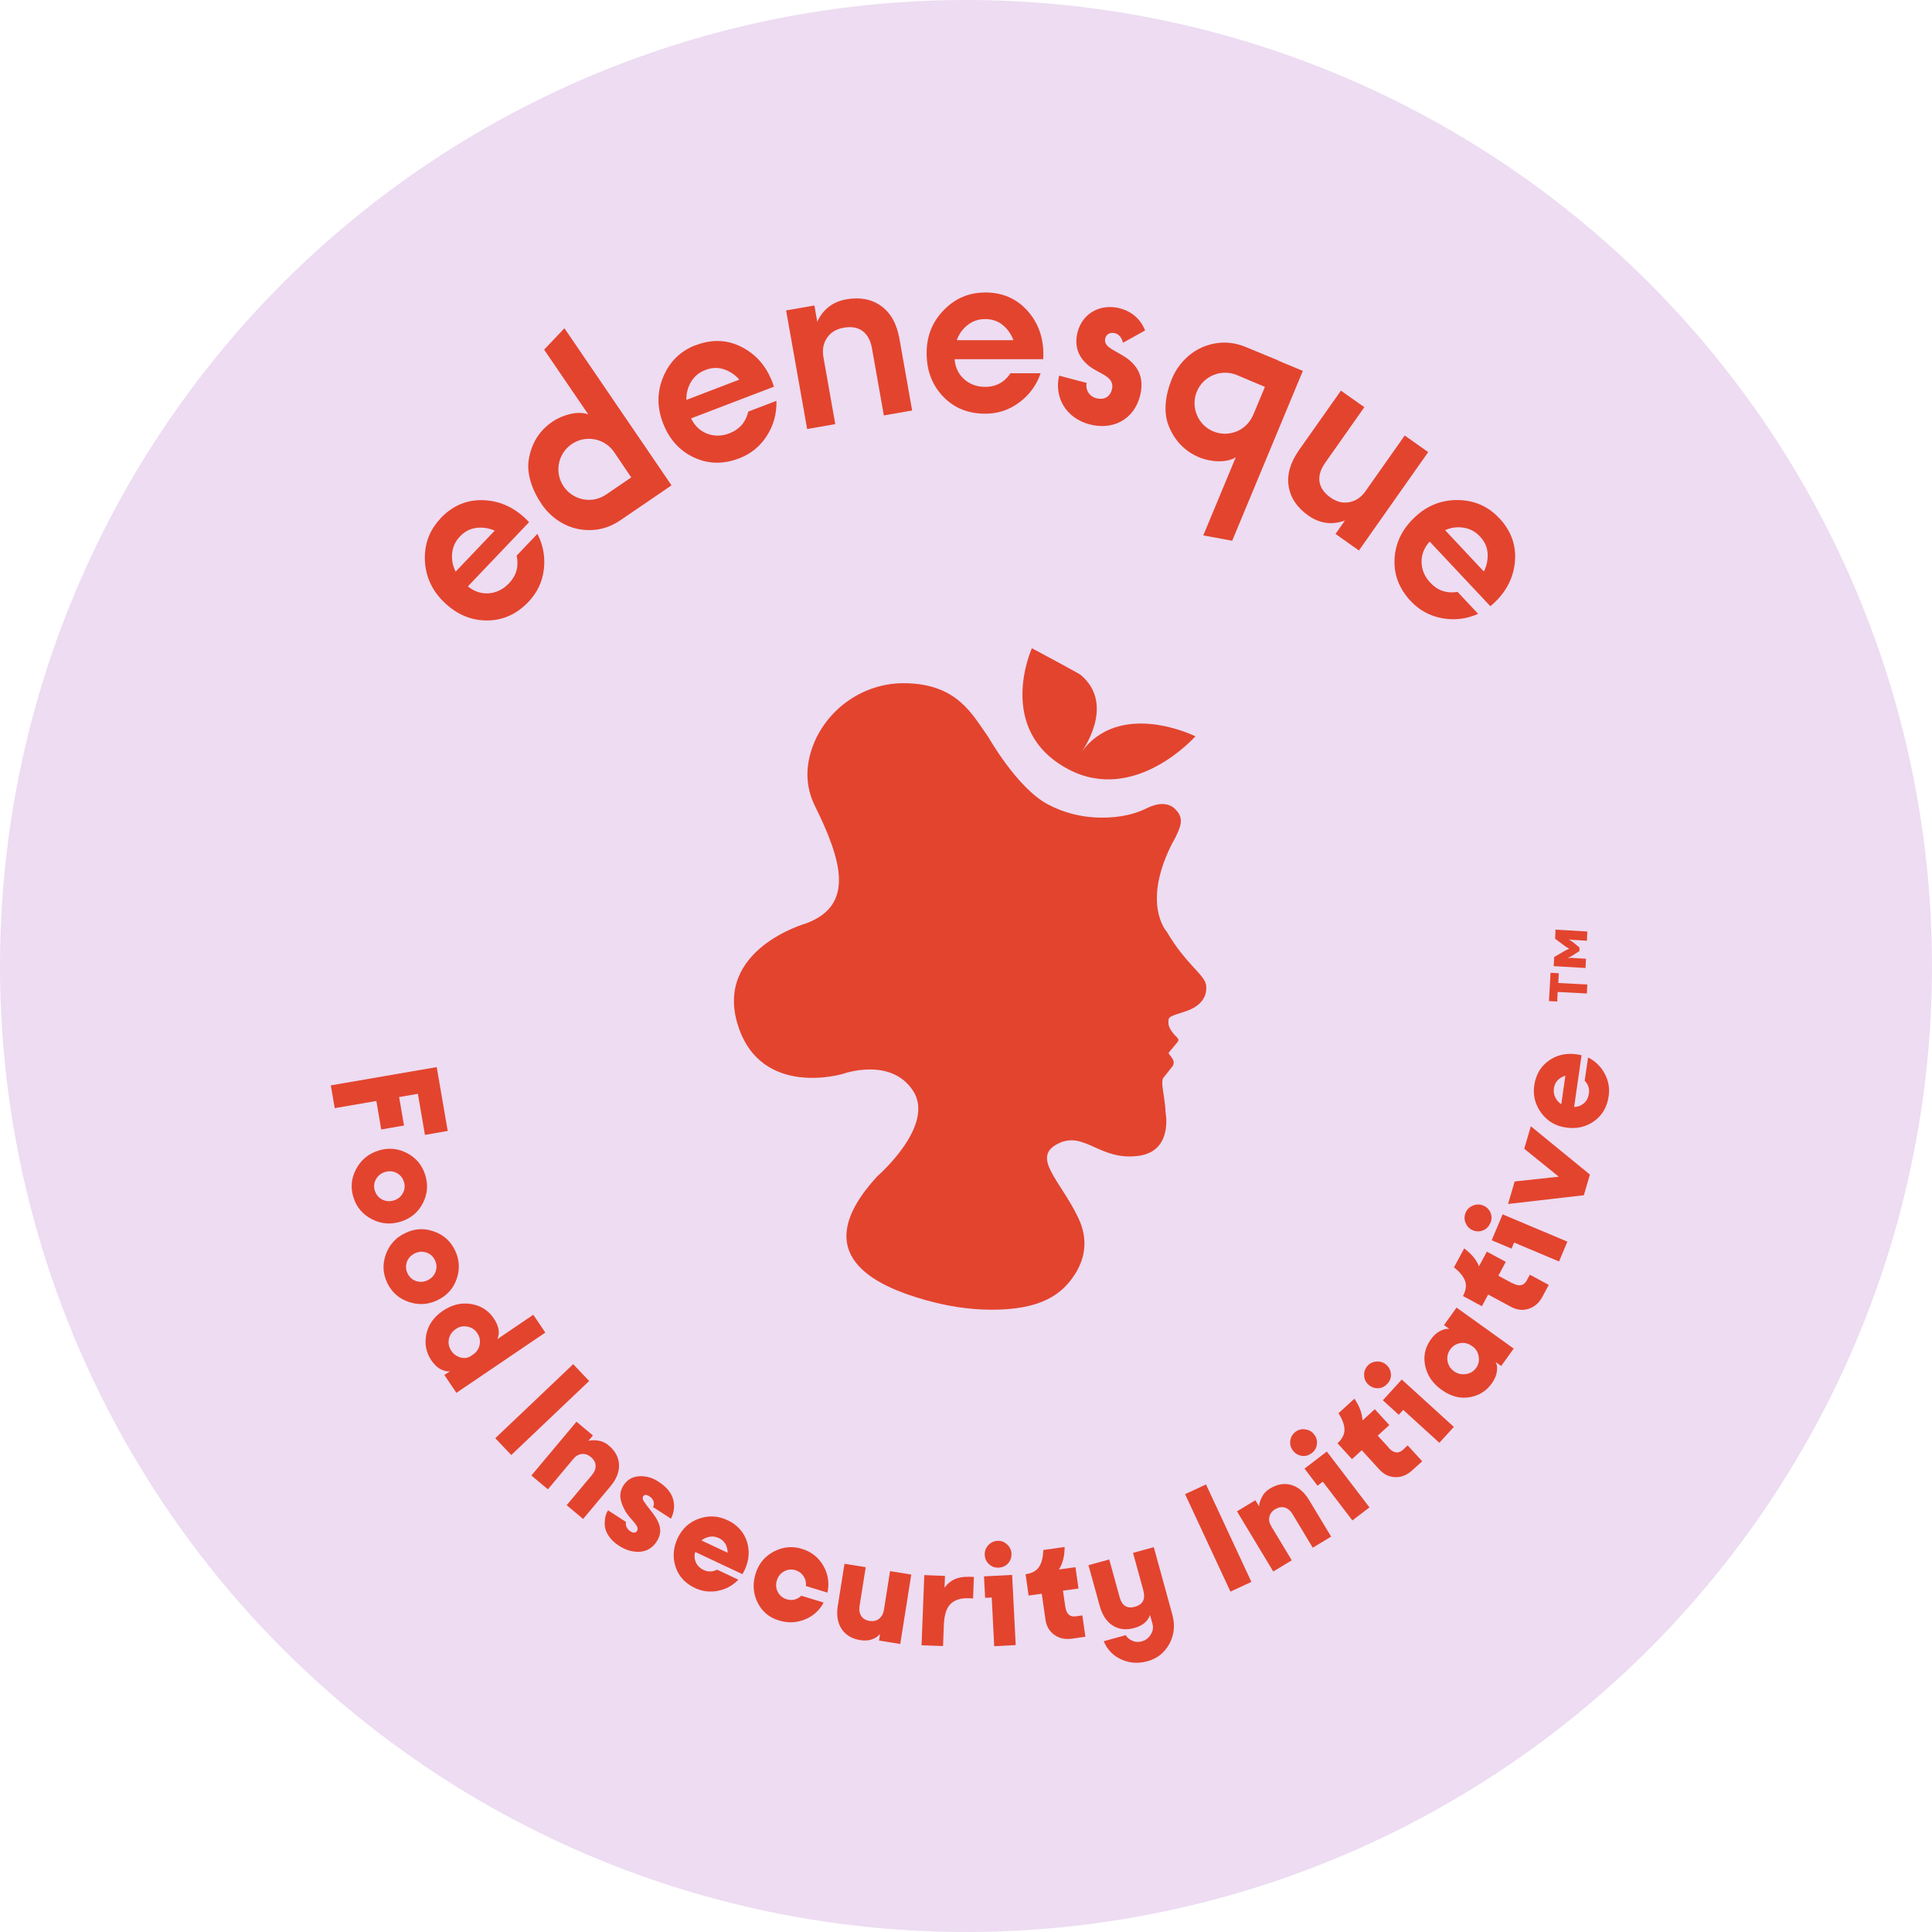<svg xmlns="http://www.w3.org/2000/svg" fill="none" viewBox="0 0 403 403" height="403" width="403">
<circle fill="#EDDCF2" r="201.5" cy="201.5" cx="201.5"></circle>
<path fill="#E3442E" d="M174.266 88.458L168.365 89.493L163.977 64.756L169.878 63.721L170.472 67.112C171.699 64.487 173.73 62.935 176.546 62.437C179.363 61.939 181.835 62.399 183.809 63.836C185.801 65.273 187.066 67.553 187.622 70.696L190.266 85.623L184.364 86.657L181.892 72.689C181.586 71.002 180.934 69.795 179.919 69.048C178.903 68.3 177.6 68.071 175.991 68.358C174.381 68.645 173.27 69.335 172.503 70.485C171.737 71.615 171.488 72.957 171.756 74.49L174.228 88.458H174.266Z"></path>
<path fill="#E3442E" d="M266.629 75.18L259.846 72.382C256.837 71.137 253.791 71.156 250.725 72.459C248.579 73.379 245.954 75.506 244.497 78.897C243.041 82.404 242.658 85.949 243.731 88.708C244.957 91.85 247.084 94.131 250.188 95.415C252.564 96.411 255.918 96.583 257.776 95.376L250.993 111.683L257.029 112.794L271.764 77.365L266.61 75.218L266.629 75.18ZM261.398 86.543C260.765 88.057 259.577 89.321 257.949 89.992C254.691 91.333 250.974 89.781 249.652 86.524C248.31 83.266 249.863 79.549 253.12 78.227C254.749 77.556 256.492 77.614 257.987 78.227L263.85 80.699L261.417 86.543H261.398Z"></path>
<path fill="#E3442E" d="M113.499 72.938L122.716 86.447C120.646 85.623 117.389 86.504 115.262 87.941C112.464 89.838 110.855 92.502 110.299 95.836C109.82 98.748 110.912 102.14 113.058 105.282C115.166 108.31 118.174 109.862 120.455 110.322C123.731 110.973 126.72 110.36 129.403 108.521L135.477 104.382L140.076 101.239L117.734 68.473L113.499 72.938ZM131.664 99.591L126.433 103.155C125.092 104.075 123.386 104.497 121.662 104.152C118.213 103.5 115.932 100.166 116.584 96.717C117.235 93.268 120.569 90.988 124.019 91.639C125.743 91.965 127.18 92.961 128.1 94.303L131.664 99.572V99.591Z"></path>
<path fill="#E3442E" d="M293.022 90.854L297.909 94.303L283.461 114.825L278.575 111.376L280.548 108.578C277.827 109.555 275.298 109.21 272.941 107.563C270.565 105.896 269.186 103.845 268.802 101.412C268.419 98.997 269.147 96.487 270.968 93.881L279.705 81.484L284.591 84.933L276.429 96.526C275.451 97.924 275.049 99.246 275.241 100.492C275.432 101.738 276.199 102.83 277.521 103.769C278.843 104.708 280.146 105.014 281.487 104.746C282.829 104.478 283.959 103.711 284.84 102.446L293.003 90.854H293.022Z"></path>
<path fill="#E3442E" d="M91.886 108.118C94.453 105.416 97.519 104.152 101.045 104.343C104.57 104.535 107.675 106.048 110.357 108.923L97.596 122.317C98.956 123.409 100.432 123.888 102.003 123.754C103.593 123.62 104.973 122.93 106.18 121.665C107.713 120.056 108.249 118.139 107.77 115.897L112.101 111.356C113.308 113.694 113.749 116.166 113.442 118.772C113.136 121.358 112.063 123.62 110.242 125.536C107.77 128.122 104.877 129.425 101.581 129.425C98.266 129.425 95.316 128.18 92.69 125.67C90.123 123.217 88.781 120.305 88.628 116.894C88.494 113.483 89.586 110.571 91.905 108.137L91.886 108.118ZM95.028 119.251L103.191 110.686C101.984 110.149 100.719 109.957 99.397 110.111C98.075 110.264 96.925 110.858 95.948 111.893C94.99 112.908 94.434 114.077 94.319 115.418C94.185 116.76 94.434 118.024 95.047 119.251H95.028Z"></path>
<path fill="#E3442E" d="M145.113 72.018C148.6 70.677 151.896 70.849 155 72.535C158.104 74.221 160.25 76.923 161.438 80.66L144.155 87.27C144.921 88.842 146.033 89.895 147.527 90.47C149.022 91.026 150.574 91.007 152.183 90.374C154.253 89.57 155.556 88.075 156.092 85.852L161.956 83.611C162.032 86.255 161.381 88.669 159.982 90.873C158.583 93.076 156.648 94.667 154.195 95.606C150.842 96.889 147.68 96.813 144.691 95.395C141.702 93.977 139.556 91.582 138.272 88.19C137.008 84.875 137.046 81.656 138.387 78.514C139.728 75.371 141.97 73.206 145.094 71.999L145.113 72.018ZM143.177 83.419L154.214 79.184C153.352 78.188 152.279 77.479 151.034 77.038C149.788 76.617 148.485 76.655 147.144 77.172C145.803 77.69 144.845 78.494 144.155 79.644C143.465 80.794 143.139 82.058 143.177 83.419Z"></path>
<path fill="#E3442E" d="M205.457 61C209.193 61 212.201 62.341 214.501 65.024C216.8 67.707 217.835 71.002 217.605 74.93H199.114C199.267 76.674 199.938 78.054 201.126 79.108C202.314 80.161 203.77 80.698 205.514 80.698C207.737 80.698 209.5 79.759 210.783 77.862H217.068C216.206 80.353 214.712 82.384 212.623 83.936C210.534 85.507 208.158 86.293 205.514 86.293C201.931 86.293 198.999 85.105 196.719 82.71C194.439 80.315 193.289 77.306 193.289 73.685C193.289 70.063 194.477 67.151 196.853 64.698C199.229 62.245 202.103 61.019 205.457 61.019V61ZM199.574 70.964H211.397C210.937 69.718 210.209 68.665 209.193 67.822C208.177 66.978 206.951 66.557 205.514 66.557C204.077 66.557 202.889 66.978 201.835 67.802C200.781 68.626 200.034 69.68 199.574 70.964Z"></path>
<path fill="#E3442E" d="M312.721 108.06C315.269 110.781 316.361 113.904 315.978 117.411C315.595 120.918 313.909 123.926 310.881 126.455L298.215 112.966C297.047 114.269 296.491 115.706 296.529 117.296C296.568 118.886 297.181 120.304 298.369 121.569C299.883 123.198 301.78 123.83 304.041 123.466L308.333 128.046C305.918 129.119 303.427 129.425 300.86 128.965C298.292 128.506 296.089 127.317 294.287 125.401C291.835 122.795 290.704 119.825 290.896 116.53C291.087 113.234 292.486 110.34 295.131 107.869C297.717 105.435 300.706 104.266 304.136 104.305C307.547 104.362 310.402 105.608 312.702 108.06H312.721ZM301.435 110.59L309.521 119.212C310.115 118.024 310.383 116.779 310.306 115.457C310.23 114.134 309.693 112.946 308.716 111.912C307.739 110.877 306.627 110.283 305.286 110.072C303.964 109.861 302.68 110.034 301.435 110.59Z"></path>
<path fill="#E3442E" d="M234.543 74.375C232.244 72.918 230.098 72.305 230.558 70.542C230.769 69.737 231.554 69.239 232.589 69.507C233.432 69.737 234.045 70.504 234.237 71.5L238.855 68.933C237.954 66.633 236.153 64.986 233.605 64.315C229.638 63.28 225.844 65.254 224.79 69.22C223.736 73.186 225.844 75.812 228.718 77.325C230.615 78.379 232.493 79.127 231.918 81.292C231.516 82.844 230.232 83.476 228.68 83.074C227.358 82.729 226.362 81.483 226.668 79.874L220.92 78.36C219.866 82.863 222.338 87.213 227.262 88.516C232.187 89.819 236.517 87.462 237.782 82.652C238.836 78.628 237.226 76.099 234.543 74.375Z"></path>
<path fill="#E3442E" d="M78.485 229.658L69.824 231.153L69 226.401L91.093 222.588L93.392 235.905L88.641 236.729L87.165 228.164L83.256 228.835L84.272 234.775L79.52 235.599L78.504 229.658H78.485Z"></path>
<path fill="#E3442E" d="M84.901 240.523C86.798 241.52 88.063 243.033 88.695 245.084C89.347 247.115 89.174 249.088 88.197 250.985C87.22 252.882 85.687 254.166 83.598 254.818C81.51 255.469 79.517 255.316 77.582 254.32C75.646 253.323 74.382 251.829 73.73 249.778C73.079 247.728 73.27 245.774 74.286 243.857C75.302 241.941 76.854 240.657 78.923 240.006C81.012 239.354 82.985 239.527 84.882 240.523H84.901ZM78.406 246.004C78.003 246.751 77.927 247.556 78.195 248.38C78.463 249.203 78.961 249.817 79.728 250.219C80.494 250.602 81.299 250.66 82.18 250.391C83.004 250.123 83.637 249.625 84.039 248.878C84.442 248.13 84.518 247.326 84.25 246.502C83.982 245.659 83.483 245.065 82.717 244.662C81.951 244.279 81.165 244.202 80.322 244.471C79.44 244.739 78.808 245.256 78.406 246.023V246.004Z"></path>
<path fill="#E3442E" d="M90.515 256.868C92.527 257.577 94.003 258.899 94.922 260.834C95.842 262.75 95.957 264.743 95.267 266.755C94.578 268.767 93.236 270.261 91.263 271.2C89.289 272.158 87.277 272.273 85.246 271.564C83.196 270.875 81.72 269.552 80.781 267.617C79.862 265.682 79.747 263.708 80.475 261.677C81.203 259.646 82.544 258.151 84.518 257.213C86.492 256.254 88.484 256.139 90.496 256.868H90.515ZM84.882 263.229C84.594 264.034 84.633 264.82 85.016 265.624C85.399 266.41 85.993 266.947 86.798 267.215C87.603 267.483 88.427 267.426 89.251 267.023C90.036 266.64 90.573 266.046 90.86 265.26C91.148 264.456 91.109 263.67 90.726 262.865C90.343 262.06 89.749 261.543 88.944 261.275C88.139 261.006 87.335 261.045 86.549 261.428C85.725 261.83 85.169 262.424 84.863 263.229H84.882Z"></path>
<path fill="#E3442E" d="M111.24 274.247L113.75 277.964L95.201 290.534L92.691 286.817L93.918 285.993C93.439 286.146 92.806 286.031 92.04 285.667C91.273 285.303 90.584 284.652 89.97 283.751C88.878 282.141 88.533 280.34 88.917 278.367C89.319 276.393 90.43 274.764 92.27 273.5C94.186 272.178 96.14 271.679 98.152 271.986C100.164 272.292 101.755 273.251 102.885 274.841C104.073 276.546 104.342 278.041 103.728 279.344L111.24 274.247ZM94.129 281.758C94.608 282.467 95.259 282.927 96.064 283.157C96.888 283.387 97.616 283.272 98.287 282.812L98.651 282.563C99.417 282.046 99.877 281.356 100.049 280.494C100.222 279.631 100.049 278.827 99.551 278.079C99.053 277.332 98.363 276.891 97.482 276.719C96.6 276.546 95.796 276.719 95.067 277.236C94.282 277.773 93.803 278.462 93.63 279.325C93.458 280.187 93.63 280.992 94.129 281.739V281.758Z"></path>
<path fill="#E3442E" d="M122.895 288.063L106.647 303.507L103.312 300L119.561 284.556L122.895 288.063Z"></path>
<path fill="#E3442E" d="M114.274 310.654L110.844 307.78L120.252 296.551L123.682 299.425L122.724 300.556C123.299 300.403 123.988 300.384 124.774 300.499C125.56 300.613 126.307 300.939 126.978 301.514C128.338 302.645 129.047 303.986 129.124 305.5C129.2 307.013 128.587 308.546 127.284 310.098L121.632 316.843L118.202 313.969L123.471 307.684C124.008 307.052 124.257 306.4 124.238 305.73C124.218 305.059 123.893 304.465 123.28 303.948C122.686 303.449 122.053 303.219 121.363 303.296C120.674 303.373 120.099 303.698 119.581 304.331L114.274 310.673V310.654Z"></path>
<path fill="#E3442E" d="M131.49 319.411C132.123 319.813 132.602 319.794 132.889 319.334C133.062 319.066 133.043 318.74 132.851 318.357C132.659 317.973 132.219 317.456 131.605 316.766C130.666 315.751 130.015 314.601 129.613 313.336C129.21 312.072 129.364 310.903 130.034 309.868C130.82 308.661 131.912 308.009 133.33 307.933C134.748 307.856 136.07 308.22 137.316 309.044C139.002 310.136 140.017 311.344 140.401 312.704C140.784 314.065 140.63 315.425 139.96 316.785L136.204 314.352C136.434 313.988 136.472 313.585 136.319 313.164C136.166 312.723 135.859 312.378 135.438 312.11C134.844 311.727 134.403 311.727 134.154 312.129C134.001 312.378 134.02 312.704 134.269 313.106C134.518 313.509 135.054 314.256 135.936 315.348C136.07 315.521 136.166 315.655 136.242 315.751C137.066 316.843 137.545 317.839 137.68 318.778C137.814 319.717 137.565 320.637 136.971 321.557C136.128 322.86 134.959 323.569 133.502 323.684C132.046 323.779 130.59 323.377 129.153 322.457C128.233 321.863 127.505 321.193 127.007 320.445C126.508 319.698 126.221 318.989 126.164 318.318C126.106 317.648 126.164 317.035 126.259 316.479C126.355 315.923 126.585 315.444 126.834 315.042L130.59 317.475C130.494 317.801 130.532 318.146 130.705 318.529C130.877 318.912 131.146 319.2 131.49 319.43V319.411Z"></path>
<path fill="#E3442E" d="M151.708 317.073C153.893 318.108 155.291 319.698 155.885 321.844C156.479 323.991 156.154 326.156 154.87 328.359L145.002 323.722C144.791 324.489 144.848 325.217 145.155 325.907C145.462 326.596 146.017 327.133 146.803 327.497C147.723 327.919 148.642 327.899 149.581 327.42L154.008 329.509C152.858 330.716 151.44 331.502 149.792 331.828C148.144 332.153 146.554 331.981 145.021 331.272C142.932 330.295 141.572 328.819 140.92 326.826C140.269 324.834 140.422 322.841 141.361 320.829C142.3 318.855 143.756 317.514 145.768 316.786C147.78 316.077 149.754 316.173 151.689 317.073H151.708ZM146.324 321.327L151.785 323.895C151.746 322.4 151.133 321.385 149.945 320.829C149.294 320.522 148.642 320.426 147.991 320.561C147.339 320.695 146.784 320.944 146.305 321.327H146.324Z"></path>
<path fill="#E3442E" d="M167.151 332.862L171.807 334.28C170.945 335.909 169.642 337.097 167.898 337.806C166.154 338.515 164.315 338.591 162.418 337.997C160.387 337.384 158.93 336.119 158.011 334.242C157.091 332.364 156.957 330.371 157.608 328.263C158.241 326.175 159.524 324.642 161.402 323.645C163.299 322.649 165.273 322.457 167.304 323.09C169.258 323.684 170.734 324.872 171.749 326.615C172.746 328.359 173.033 330.237 172.593 332.21L168.109 330.831C168.185 330.084 168.032 329.413 167.63 328.8C167.227 328.187 166.672 327.765 165.944 327.535C165.1 327.286 164.315 327.363 163.568 327.765C162.82 328.167 162.322 328.8 162.054 329.624C161.786 330.505 161.843 331.329 162.245 332.076C162.648 332.824 163.261 333.341 164.085 333.59C165.235 333.935 166.25 333.686 167.17 332.843L167.151 332.862Z"></path>
<path fill="#E3442E" d="M174.775 334.874L176.154 326.194L180.581 326.903L179.297 335.008C179.163 335.832 179.297 336.522 179.642 337.078C180.006 337.633 180.581 337.978 181.385 338.112C182.152 338.227 182.822 338.093 183.359 337.672C183.895 337.25 184.24 336.637 184.374 335.832L185.658 327.727L190.085 328.436L187.785 342.922L183.359 342.213L183.57 340.852C182.535 341.964 181.155 342.385 179.45 342.117C177.706 341.849 176.403 341.063 175.56 339.798C174.717 338.534 174.449 336.905 174.755 334.912L174.775 334.874Z"></path>
<path fill="#E3442E" d="M201.98 328.896L203.149 328.934L202.976 333.418L202.018 333.379C200.447 333.322 199.24 333.705 198.339 334.51C197.458 335.334 196.979 336.771 196.883 338.84L196.71 343.363L192.227 343.19L192.801 328.551L197.113 328.723L197.017 331.176C198.167 329.585 199.814 328.838 201.98 328.915V328.896Z"></path>
<path fill="#E3442E" d="M211.121 328.512L211.869 343.151L207.385 343.381L206.867 333.226L205.488 333.303L205.258 328.819L211.121 328.512ZM208.381 326.998C207.557 327.037 206.867 326.807 206.312 326.289C205.756 325.772 205.449 325.14 205.411 324.354C205.373 323.588 205.603 322.936 206.12 322.342C206.637 321.767 207.289 321.461 208.094 321.403C208.822 321.365 209.492 321.614 210.067 322.151C210.642 322.687 210.949 323.319 210.987 324.048C211.025 324.833 210.795 325.504 210.297 326.079C209.799 326.653 209.148 326.941 208.381 326.979V326.998Z"></path>
<path fill="#E3442E" d="M222.207 335.104C222.418 336.656 223.165 337.345 224.411 337.154L225.771 336.962L226.404 341.408L223.645 341.81C222.188 342.021 220.943 341.753 219.908 341.005C218.873 340.258 218.26 339.185 218.069 337.805L217.302 332.44L214.562 332.823L213.93 328.378C215.233 328.186 216.152 327.688 216.708 326.883C217.264 326.079 217.57 324.891 217.628 323.319L222.073 322.687C222.073 324.584 221.671 326.155 220.885 327.382L224.334 326.903L224.967 331.348L221.728 331.808L222.207 335.123V335.104Z"></path>
<path fill="#E3442E" d="M238.467 331.655L236.34 323.914L240.671 322.726L244.541 336.79C245.135 338.994 244.944 341.006 243.928 342.883C242.913 344.742 241.38 345.968 239.349 346.524C237.432 347.041 235.631 346.926 233.926 346.16C232.22 345.394 230.975 344.129 230.228 342.347L234.807 341.082C235.171 341.657 235.67 342.04 236.302 342.289C236.934 342.539 237.566 342.558 238.199 342.366C238.984 342.155 239.598 341.676 240.038 340.948C240.498 340.22 240.613 339.473 240.402 338.725L239.885 336.867C239.425 338.208 238.333 339.109 236.628 339.588C234.922 340.067 233.428 339.894 232.125 339.089C230.841 338.285 229.921 336.905 229.385 334.97L227.047 326.481L231.377 325.293L233.562 333.207C234.041 334.951 235.095 335.602 236.743 335.161C238.41 334.701 238.984 333.552 238.467 331.674V331.655Z"></path>
<path fill="#E3442E" d="M251.564 309.639L261.03 329.969L256.661 332L247.195 311.67L251.564 309.639Z"></path>
<path fill="#E3442E" d="M269.424 325.485L265.592 327.803L258.023 315.253L261.856 312.934L262.622 314.199C262.661 313.605 262.871 312.953 263.235 312.244C263.599 311.535 264.155 310.941 264.902 310.501C266.416 309.581 267.911 309.332 269.367 309.753C270.823 310.175 272.088 311.248 273.123 312.992L277.664 320.522L273.832 322.841L269.597 315.808C269.175 315.099 268.639 314.659 268.007 314.467C267.374 314.275 266.704 314.39 266.014 314.793C265.343 315.195 264.941 315.732 264.787 316.383C264.634 317.035 264.768 317.705 265.19 318.395L269.463 325.485H269.424Z"></path>
<path fill="#E3442E" d="M273.644 303.086C272.993 303.584 272.284 303.795 271.536 303.68C270.789 303.565 270.176 303.201 269.697 302.587C269.237 301.993 269.045 301.304 269.141 300.537C269.237 299.771 269.601 299.138 270.233 298.659C270.827 298.219 271.498 298.046 272.284 298.161C273.069 298.276 273.682 298.621 274.123 299.215C274.602 299.828 274.794 300.518 274.698 301.265C274.602 302.013 274.257 302.626 273.625 303.105L273.644 303.086ZM276.767 302.779L285.658 314.429L282.094 317.15L275.924 309.064L274.832 309.907L272.111 306.343L276.767 302.779Z"></path>
<path fill="#E3442E" d="M289.627 301.974C290.681 303.123 291.677 303.277 292.616 302.434L293.632 301.495L296.659 304.81L294.59 306.687C293.497 307.684 292.329 308.163 291.045 308.125C289.761 308.086 288.65 307.55 287.711 306.515L284.051 302.51L282.02 304.369L278.992 301.054C279.95 300.173 280.448 299.234 280.448 298.256C280.448 297.279 280.046 296.11 279.203 294.788L282.518 291.761C283.591 293.332 284.147 294.846 284.204 296.302L286.772 293.945L289.799 297.26L287.385 299.464L289.646 301.935L289.627 301.974Z"></path>
<path fill="#E3442E" d="M289.41 288.619C288.854 289.232 288.203 289.557 287.436 289.577C286.689 289.596 286.018 289.347 285.443 288.829C284.888 288.312 284.581 287.68 284.543 286.913C284.505 286.147 284.754 285.457 285.29 284.863C285.788 284.326 286.421 284.039 287.206 284.001C287.992 283.981 288.663 284.211 289.199 284.71C289.774 285.227 290.081 285.878 290.138 286.626C290.196 287.373 289.946 288.044 289.41 288.619ZM292.418 287.775L303.264 297.644L300.236 300.958L292.706 294.099L291.767 295.114L288.452 292.087L292.399 287.756L292.418 287.775Z"></path>
<path fill="#E3442E" d="M301.219 276.393L303.825 272.752L315.744 281.298L313.138 284.939L311.931 284.077C312.237 284.479 312.352 285.092 312.256 285.955C312.161 286.817 311.816 287.679 311.183 288.561C310.034 290.17 308.482 291.128 306.527 291.454C304.573 291.78 302.657 291.282 300.779 289.959C298.92 288.656 297.751 287.009 297.311 285.016C296.851 283.023 297.215 281.203 298.364 279.536C298.939 278.673 299.591 278.06 300.319 277.677C301.047 277.294 301.699 277.121 302.312 277.198L301.239 276.431L301.219 276.393ZM305.78 286.625C306.68 286.491 307.389 286.05 307.907 285.341C308.424 284.633 308.597 283.828 308.443 282.946C308.29 282.065 307.888 281.375 307.217 280.896L306.987 280.743C306.24 280.206 305.435 280.015 304.573 280.168C303.71 280.321 303.021 280.762 302.503 281.49C301.986 282.218 301.794 283.023 301.948 283.904C302.101 284.786 302.542 285.495 303.289 286.031C304.036 286.568 304.86 286.759 305.78 286.625Z"></path>
<path fill="#E3442E" d="M315.495 267.656C316.875 268.403 317.852 268.211 318.465 267.1L319.116 265.893L323.064 268.02L321.742 270.472C321.052 271.775 320.094 272.618 318.867 273.002C317.66 273.404 316.434 273.251 315.188 272.599L310.417 270.032L309.114 272.465L305.167 270.338C305.78 269.189 305.933 268.135 305.608 267.215C305.282 266.276 304.515 265.337 303.289 264.36L305.416 260.413C306.949 261.543 307.984 262.789 308.501 264.149L310.149 261.083L314.096 263.21L312.544 266.104L315.495 267.694V267.656Z"></path>
<path fill="#E3442E" d="M310.867 255.105C310.541 255.872 310.024 256.389 309.334 256.657C308.644 256.926 307.916 256.926 307.207 256.619C306.498 256.332 306.019 255.814 305.713 255.105C305.406 254.396 305.425 253.668 305.732 252.921C306.019 252.25 306.537 251.752 307.265 251.465C307.993 251.177 308.702 251.177 309.392 251.465C310.12 251.771 310.618 252.269 310.906 252.959C311.193 253.649 311.193 254.358 310.906 255.086L310.867 255.105ZM313.435 253.304L326.944 258.995L325.2 263.134L315.83 259.187L315.293 260.451L311.155 258.708L313.435 253.304Z"></path>
<path fill="#E3442E" d="M325.147 245.447L317.943 239.622L319.322 234.928L331.643 245.007L330.378 249.318L314.57 251.138L315.95 246.444L325.167 245.447H325.147Z"></path>
<path fill="#E3442E" d="M320.033 226.42C320.378 224.025 321.489 222.243 323.367 221.036C325.245 219.829 327.43 219.522 329.901 220.116L328.349 230.904C329.135 230.885 329.825 230.617 330.4 230.118C330.974 229.62 331.319 228.93 331.434 228.068C331.588 227.072 331.281 226.19 330.553 225.424L331.262 220.576C332.756 221.323 333.906 222.435 334.711 223.929C335.516 225.424 335.803 226.995 335.554 228.643C335.228 230.923 334.213 232.667 332.507 233.874C330.802 235.081 328.847 235.522 326.644 235.196C324.479 234.89 322.773 233.874 321.489 232.149C320.225 230.425 319.727 228.509 320.033 226.401V226.42ZM325.667 230.348L326.529 224.37C325.111 224.849 324.306 225.73 324.134 227.014C324.038 227.723 324.134 228.375 324.44 228.95C324.747 229.544 325.168 230.003 325.667 230.329V230.348Z"></path>
<path fill="#E3442E" d="M330.969 207.233L324.92 206.915L324.821 208.915L323.102 208.82L323.432 202.915L325.151 203.011L325.052 205.042L331.101 205.36L331.002 207.264L330.969 207.233Z"></path>
<path fill="#E3442E" d="M329.408 198.413L328.11 199.249C327.573 199.602 327.093 199.763 327.093 199.763V199.827C327.093 199.827 327.46 199.763 328.194 199.827L330.819 199.988L330.734 201.915L324.102 201.53L324.186 199.634L326.218 198.446C326.952 198.028 327.291 197.932 327.291 197.932V197.867C327.291 197.867 326.981 197.739 326.275 197.225L324.384 195.811L324.468 193.916L331.101 194.301L331.017 196.229L328.392 196.068C327.658 196.036 327.291 195.94 327.291 195.94V196.004C327.291 196.004 327.743 196.229 328.251 196.646L329.464 197.642V198.478L329.408 198.413Z"></path>
<path fill="#E3442E" d="M244.723 175.509C237.92 188.481 243.401 194.383 243.401 194.383C247.367 201.166 251.314 203.312 251.583 205.516C251.851 207.719 250.701 209.846 247.252 210.977C243.803 212.107 243.669 211.992 243.726 213.487C243.765 214.579 244.972 215.882 245.623 216.514C245.853 216.725 245.872 217.07 245.662 217.319L243.726 219.657L244.57 220.826C244.914 221.324 244.914 221.994 244.531 222.473C243.918 223.259 243.056 224.351 242.883 224.562C242.596 224.869 242.404 225.079 242.443 226.152C242.481 227.072 243.113 230.33 243.113 231.92C243.113 231.92 244.819 240.102 237.518 241.098C229.394 242.21 226.232 235.829 220.752 238.531C214.965 241.367 221.193 246.214 224.91 254.013C227.152 258.708 226.194 262.674 224.258 265.74C221.576 269.975 217.149 273.289 206.496 273.194C201.974 273.155 197.471 272.427 193.121 271.201C182.697 268.269 167.924 261.754 182.985 245.371C182.985 245.371 195.21 234.794 190.458 227.532C185.782 220.366 175.799 224.006 175.799 224.006C175.799 224.006 158.86 229.103 153.974 214.023C148.801 198.062 168.115 192.62 168.115 192.62C178.405 188.826 175.55 179.379 169.974 168.093C167.828 163.744 168.173 159.528 169.418 155.983C172.235 148.012 179.995 142.494 188.465 142.513C199.828 142.513 202.913 149.277 206.17 153.761C206.17 153.761 212.129 164.318 218.51 167.748C221.978 169.607 225.408 170.335 228.378 170.508C232.095 170.718 235.909 170.239 239.243 168.572C241.523 167.442 243.65 167.384 245.029 168.668C247.041 170.565 246.486 172.232 244.78 175.47L244.723 175.509Z"></path>
<path fill="#E3442E" d="M215.252 135.193C215.252 135.193 207.453 152.285 222.821 160.448C236.751 167.844 249.36 153.588 249.36 153.588C249.36 153.588 233.705 145.79 225.58 156.884C225.58 156.884 232.9 147.035 225.408 140.769C224.967 140.405 215.233 135.213 215.233 135.213L215.252 135.193Z"></path>
</svg>
